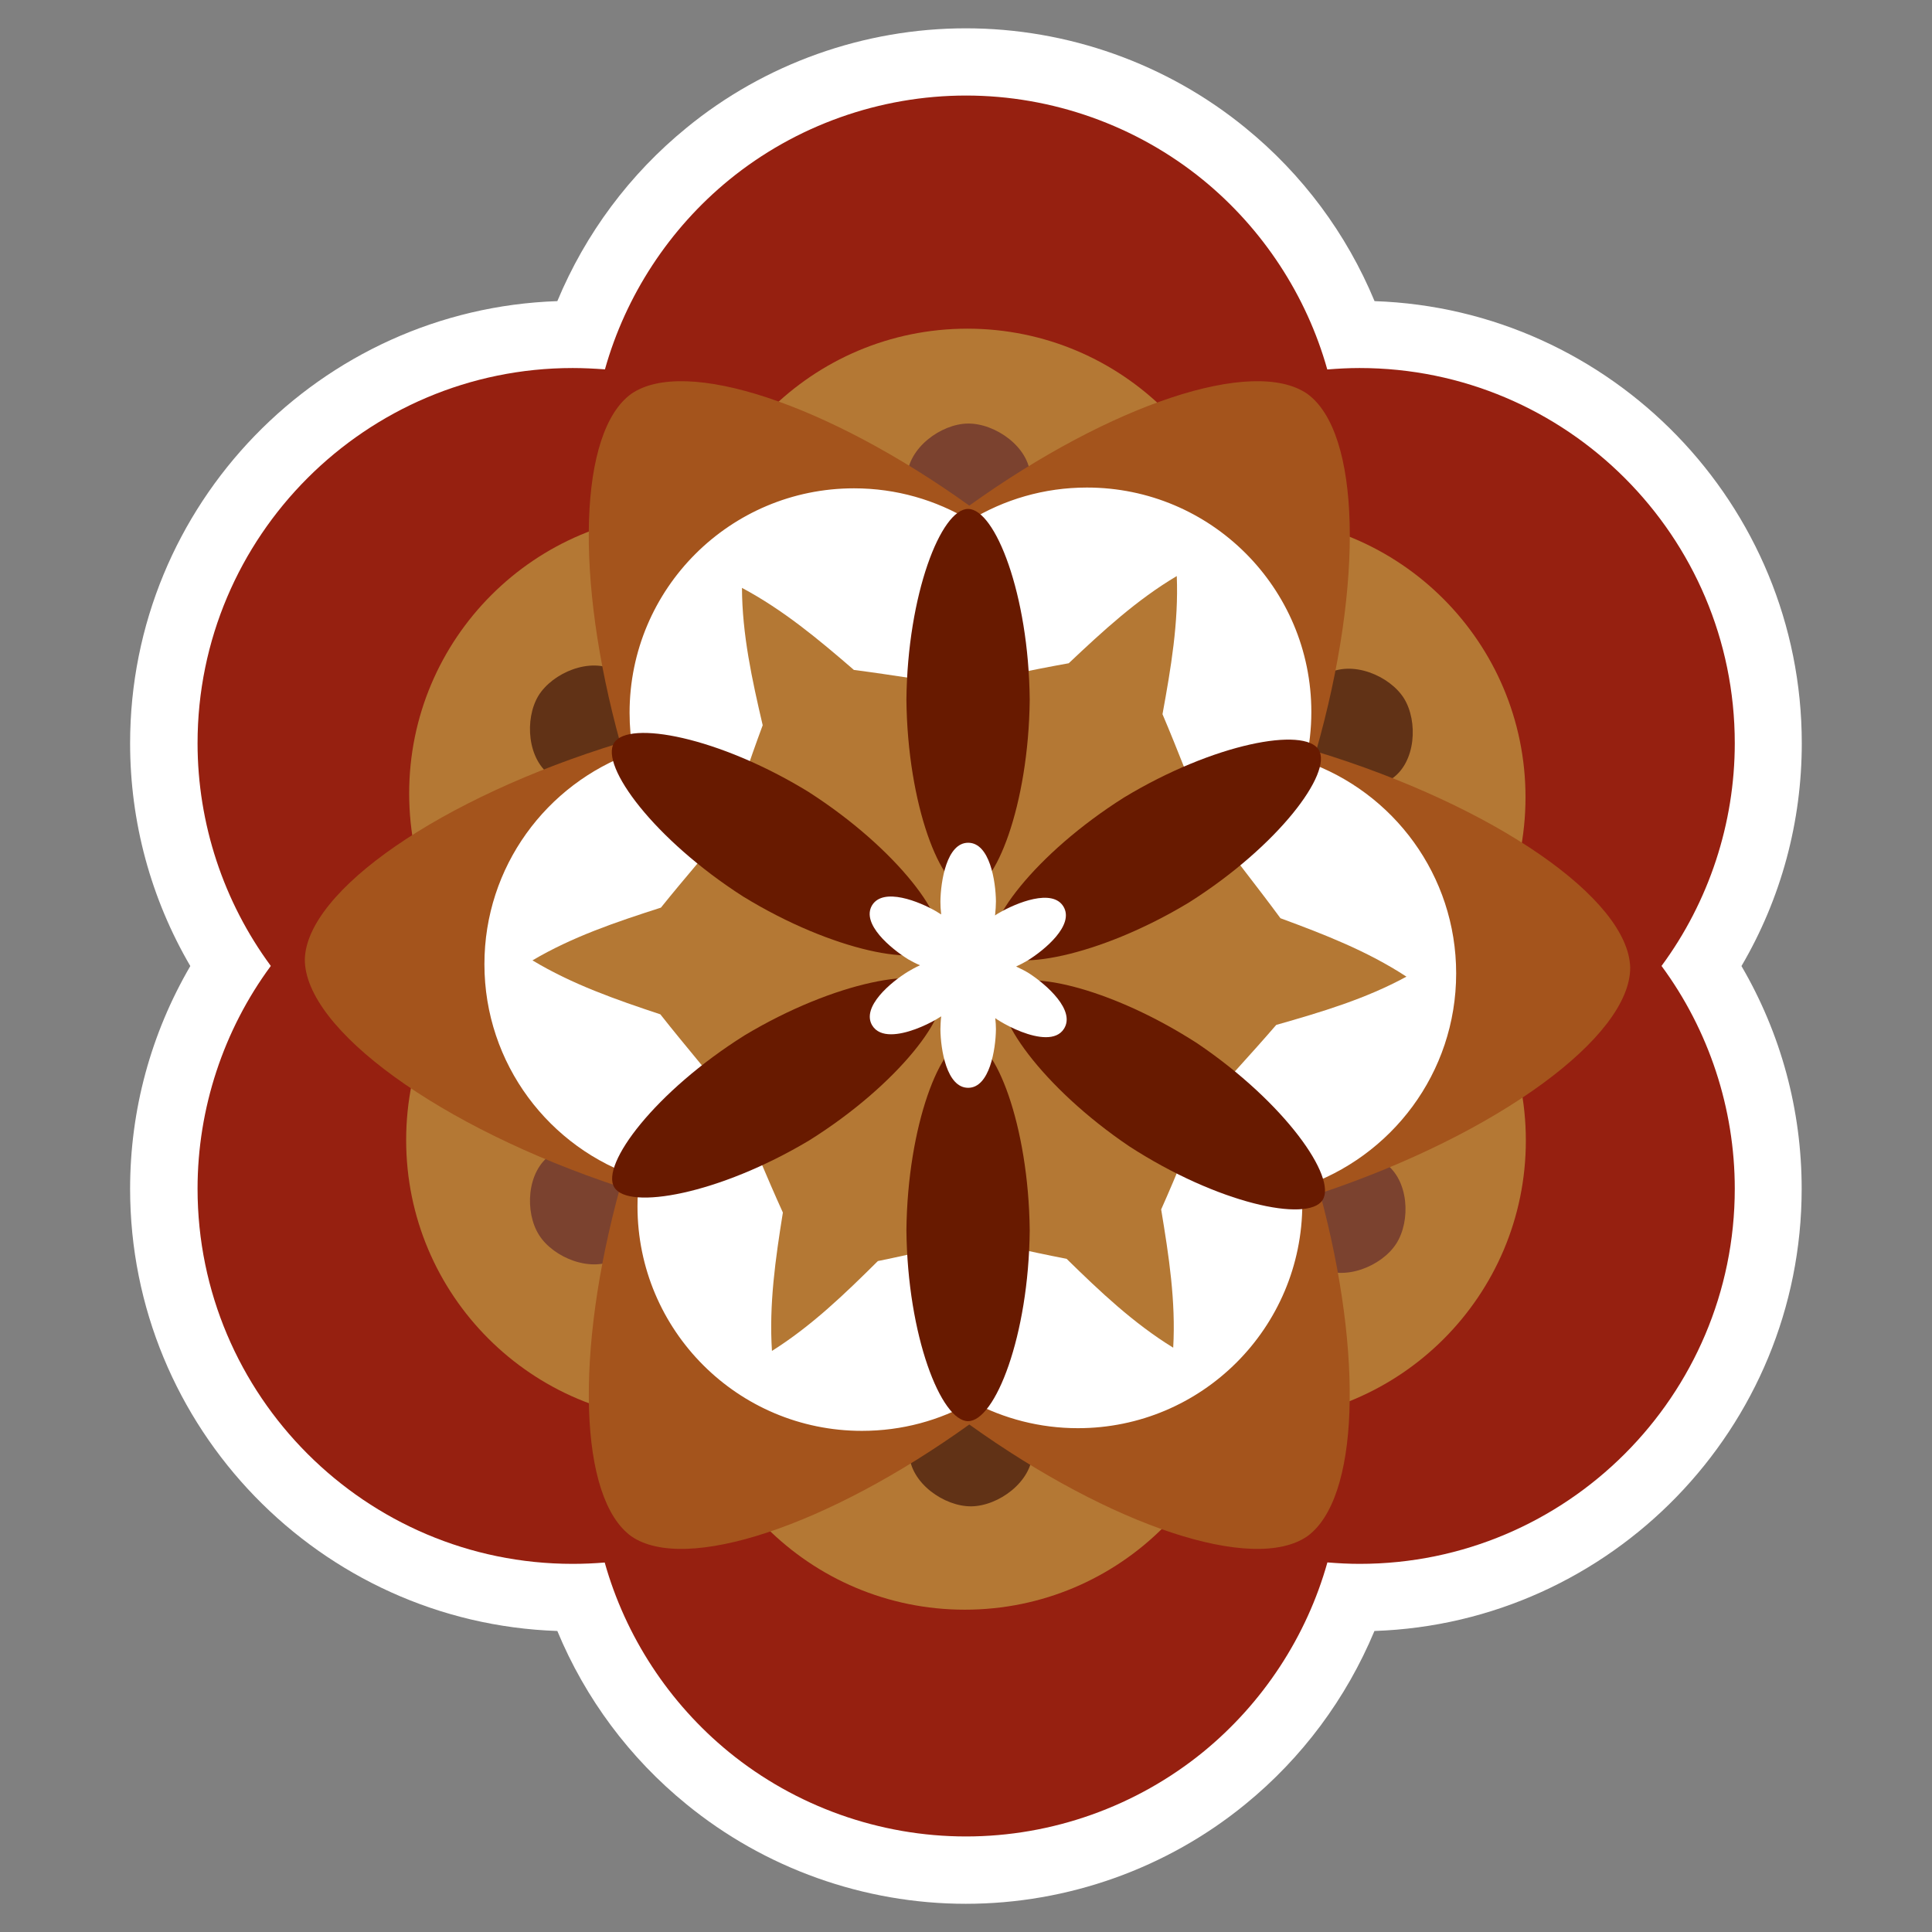 <?xml version="1.0" encoding="UTF-8"?>
<svg data-bbox="116.7 25.4 1499.4 1682.2" viewBox="0 0 1732.9 1732.9" xmlns="http://www.w3.org/2000/svg" data-type="color">
    <rect x="0" y="0" width="1732.9" height="1732.9" fill="#808080" stroke="none"/>
    <g>
        <path d="M1616.1 666.7c0-214.2-170.7-389.4-383.2-396.6-25.1-60.5-64.8-113.9-115.8-155.4-70.4-57.6-159.5-89.3-250.8-89.3-91.3 0-180.4 31.7-250.6 89.3-51 41.6-90.6 94.9-115.8 155.4-212.5 7.2-383.2 182.3-383.2 396.6 0 70.7 18.6 139.2 54 199.8-35.4 60.7-54 129.2-54 199.8 0 214.2 170.7 389.4 383.2 396.6 25.1 60.5 64.8 113.9 115.8 155.4 70.4 57.6 159.4 89.3 250.6 89.3 91.3 0 180.3-31.7 250.7-89.3 50.9-41.5 90.5-94.8 115.8-155.4 212.5-7.2 383.2-182.3 383.2-396.6 0-70.7-18.6-139.2-54-199.8 35.6-60.7 54.1-129.3 54.1-199.8zm-749.7 920.4c-129.1 0-242.6-91.4-269.8-217.4l-7.6-35.2-35.6 5.3c-12.8 1.9-26.2 2.9-39.8 2.9-152.3 0-276.2-123.9-276.2-276.1 0-63.9 22.3-126.1 62.8-175.3l20.2-24.5-20.2-24.5c-40.5-49.2-62.8-111.4-62.8-175.3 0-152.3 123.9-276.2 276.2-276.2 12.8 0 26 1 40.1 2.9l35.4 4.9 7.5-34.9c27.2-126.1 140.7-217.6 269.8-217.6 129.1 0 242.6 91.4 269.8 217.4l7.6 35.2 35.6-5.3c12.8-1.9 26.2-2.9 39.8-2.9 152.3 0 276.2 123.9 276.2 276.2 0 63.9-22.3 126.1-62.8 175.3l-20.2 24.5 20.2 24.5c40.5 49.2 62.8 111.4 62.8 175.3 0 152.3-123.9 276.2-276.2 276.2-12.8 0-26-.9-40.1-2.9l-35.3-4.9-7.6 34.9c-27.3 126.1-140.8 217.5-269.8 217.5z" fill="#ffffff" data-color="1"/>
        <path d="M866.4 1647.2c-77.3 0-152.8-26.9-212.6-75.7-53.7-43.9-92.8-103.7-111.4-170-9.7.8-19.4 1.2-28.8 1.2-185.5 0-336.4-151-336.4-336.5 0-71.9 23.2-142.2 65.7-199.8-42.5-57.6-65.7-127.9-65.7-199.8 0-185.5 150.9-336.5 336.5-336.5 9.6 0 19.1.5 28.9 1.2 18.6-66.3 57.7-126.1 111.4-170 59.8-48.8 135.3-75.6 212.5-75.6s152.8 26.9 212.6 75.7c53.7 43.9 92.8 103.7 111.4 170 9.7-.8 19.4-1.3 28.9-1.3C1405 330.1 1556 481 1556 666.6c0 71.9-23.2 142.2-65.7 199.8 42.5 57.6 65.7 127.9 65.7 199.8 0 185.5-150.9 336.5-336.5 336.5-9.6 0-19.1-.5-28.9-1.3-18.6 66.3-57.7 126.1-111.4 170-60 48.9-135.5 75.8-212.8 75.8zm-82.2-780.7c24.2 32.8 42.4 69.9 53.2 109 9.7-.8 19.4-1.2 28.8-1.2 9.4 0 19.1.5 28.9 1.2 11-39.2 29.2-76.4 53.2-109-24.2-32.8-42.3-69.9-53.2-109-9.7.8-19.4 1.3-28.9 1.3-9.6 0-19.1-.5-28.8-1.3-10.8 39-29 76.2-53.2 109z" fill="#962010" data-color="2"/>
        <path fill="#b47834" d="M1119.4 546.5c0 139.01-112.69 251.7-251.7 251.7S616 685.51 616 546.5s112.69-251.7 251.7-251.7 251.7 112.69 251.7 251.7z" data-color="3"/>
        <path fill="#b47834" d="M870.4 711.7c0 139.01-112.69 251.7-251.7 251.7S367 850.71 367 711.7 479.69 460 618.7 460s251.7 112.69 251.7 251.7z" data-color="3"/>
        <path fill="#b47834" d="M867.9 1022.6c0 139.065-112.735 251.8-251.8 251.8s-251.8-112.735-251.8-251.8 112.735-251.8 251.8-251.8 251.8 112.735 251.8 251.8z" data-color="3"/>
        <path fill="#b47834" d="M1117.2 1192c0 139.065-112.735 251.8-251.8 251.8S613.6 1331.065 613.6 1192s112.735-251.8 251.8-251.8 251.8 112.735 251.8 251.8z" data-color="3"/>
        <path fill="#b47834" d="M1368.6 1023c0 139.065-112.735 251.8-251.8 251.8S865 1162.065 865 1023s112.735-251.8 251.8-251.8 251.8 112.735 251.8 251.8z" data-color="3"/>
        <path fill="#b47834" d="M1368.3 715.1c0 139.065-112.735 251.8-251.8 251.8S864.7 854.165 864.7 715.1s112.735-251.8 251.8-251.8 251.8 112.735 251.8 251.8z" data-color="3"/>
        <path d="M1182.2 1136.3c-21.7-15-23.4-52-10.2-72.4 13.1-20.3 47.3-34.2 70.1-20.7 21.7 15.1 23.4 52 10.2 72.4-13.1 20.3-47.3 34.3-70.1 20.7z" fill="#7b422f" data-color="4"/>
        <path d="M1248.2 698.6c-22.9 13.2-57-1.1-69.8-21.5-12.8-20.4-10.8-57.4 11.1-72.2 22.9-13.2 57 1.1 69.8 21.5 12.7 20.5 10.8 57.4-11.1 72.2z" fill="#613216" data-color="5"/>
        <path d="M924.2 427c-.6 26.4-30.5 48.2-54.7 48.4-24.2.2-54.7-20.7-55.9-47.1.6-26.4 30.5-48.2 54.7-48.4 24.2-.2 54.7 20.7 55.9 47.1z" fill="#7b422f" data-color="4"/>
        <path d="M552.5 601.8c22 14.5 24.4 51.4 11.9 72.1-12.6 20.6-46.6 35.2-69.6 22.3-22-14.5-24.4-51.4-11.9-72.1 12.6-20.6 46.6-35.2 69.6-22.3z" fill="#613216" data-color="5"/>
        <path d="M815.5 1303.9c.6-26.4 30.6-48 54.8-48.3 24.2-.2 54.6 20.8 55.8 47.2-.6 26.4-30.6 48-54.8 48.3s-54.6-20.7-55.8-47.2z" fill="#613216" data-color="5"/>
        <path d="M494.1 1035.7c22.7-13.4 57 .6 69.9 20.9 12.9 20.4 11.3 57.4-10.5 72.2-22.7 13.4-57-.6-69.9-20.9-13.1-20.4-11.3-57.3 10.5-72.2z" fill="#7b422f" data-color="4"/>
        <path d="M1462.2 867.8c-1.6-61.5-121.2-144.7-281.8-193.8 43.3-151.9 39.8-286.4-7.9-320.8-48.3-33.2-175.4 8.8-303.1 100.3C741.7 362 614.6 320 566.3 353.2c-46.9 33.8-51.1 164.4-10 313.1C395.1 715.5 275 799 273.4 860.5c-.1 62.4 120.3 150.6 282.9 204.2-41 148.7-36.9 279.4 10 313.3 48.3 33.2 175.5-8.8 303.1-100.3 127.8 91.5 254.8 133.5 303.1 100.3 46.2-33.4 50.9-161.2 11.5-307.6 160.2-53.6 278.5-140.8 278.2-202.6z" fill="#a4541c" data-color="6"/>
        <path d="M1306.1 873.1c0-88-56.4-162.7-134.9-190.1 3.3-14.3 5-29.2 5-44.4 0-111.2-90.1-201.3-201.3-201.3-38.5 0-74.4 10.8-105 29.5C839.5 448.5 804 438 766 438c-111.2 0-201.3 90.1-201.3 201.3 0 12.2 1.1 24.2 3.1 35.9-77.7 28-133.3 102.2-133.3 189.6 0 89.4 58.3 165.3 138.9 191.5-1.1 8.5-1.6 17.1-1.6 25.8 0 111.2 90.1 201.3 201.3 201.3 36.1 0 69.8-9.4 99.1-26 28.2 15 60.4 23.6 94.6 23.6 111.2 0 201.3-90.1 201.3-201.3 0-5.1-.2-10-.6-15 80.5-26.7 138.6-102.3 138.6-191.6zm-470.7 17.3c1.1-8.5 1.6-17.1 1.6-25.8 0-12.2-1.1-24.2-3.1-35.9 12.9-4.7 25.3-10.6 36.9-17.7 11.7 7.1 24.3 12.9 37.4 17.5-3.3 14.3-5 29.2-5 44.4 0 5.1.2 10 .6 15-12.7 4.1-24.8 9.6-36.2 16-10.3-5.2-21-9.8-32.2-13.5z" fill="#ffffff" data-color="1"/>
        <path d="M958.6 594.9c30.7-29 61-56.9 96.9-78.2 1.7 41.6-5.2 82.3-12.8 123.9 13.8 32.4 25.7 64.3 39.3 97-35.1 6.3-68.1 13.8-102.9 19.8-30.6 29-61 56.9-96.9 78.2-1.7-41.6 5.2-82.3 12.8-123.9-13.8-32.4-25.5-64.3-39.3-97 35-6.2 68.2-13.6 102.9-19.8z" fill="#b47834" data-color="3"/>
        <path d="M684.1 650.5c-9.6-41.1-18.4-81.4-18.6-123.2 36.8 19.6 68.5 46 100.4 73.6 35 4.5 68.4 10.3 103.7 15-12.2 33.4-22.5 65.7-34.7 98.9 9.6 41.1 18.4 81.4 18.6 123.2-36.8-19.6-68.5-46-100.4-73.6-35-4.5-68.4-10.3-103.7-15 12-33.6 22.4-65.9 34.7-98.9z" fill="#b47834" data-color="3"/>
        <path d="M1148.5 823.6c39.6 14.6 78 29.5 113 52.4-36.7 20-76.1 31.7-116.8 43.3-23 26.7-46.3 51.4-69.7 78.3-21.2-28.6-42.5-55.1-63.3-83.5-39.6-14.8-78-29.6-113-52.4 36.7-20 76.1-31.7 116.8-43.3 23-26.7 46.3-51.3 69.7-78.2 21.2 28.6 42.4 55 63.3 83.4z" fill="#b47834" data-color="3"/>
        <path d="M1041.5 1084.8c6.9 41.6 13.2 82.4 10.8 124-35.6-21.9-65.5-50.2-95.6-79.7-34.6-6.7-67.6-14.6-102.5-21.5 14.3-32.5 26.6-64.1 40.9-96.4-6.9-41.6-13.2-82.4-10.8-124 35.6 21.9 65.5 50.2 95.6 79.7 34.6 6.7 67.6 14.6 102.5 21.5-14.2 32.6-26.5 64.2-40.9 96.4z" fill="#b47834" data-color="3"/>
        <path d="M787.4 1131.1c-30 29.8-59.7 58.4-95 80.6-2.7-41.6 3.1-82.4 9.8-124.1-14.6-32.1-27.2-63.6-41.7-96.1 34.8-7.3 67.8-15.5 102.4-22.4 30-29.8 59.7-58.4 95-80.6 2.7 41.6-3.1 82.4-9.8 124.1 14.6 32.2 27.2 63.6 41.7 96.1-34.9 7.1-67.8 15.4-102.4 22.4z" fill="#b47834" data-color="3"/>
        <path d="M592.3 909.8c-40.1-13.3-79-26.9-114.7-48.4 35.9-21.2 75-34.4 115.2-47.3 22.1-27.5 44.5-52.9 66.9-80.6 22.1 27.8 44.3 53.5 66.2 81.2 40.1 13.3 79 26.9 114.7 48.5-35.9 21.2-75 34.4-115.2 47.3-22.1 27.5-44.5 52.9-66.9 80.6-22.1-27.8-44.3-53.5-66.2-81.3z" fill="#b47834" data-color="3"/>
        <path d="M725.2 710.3c79.7 51.1 128.6 117.1 115.7 137.7-12.8 20.6-93.7 5.6-174.4-43.9-79.7-51.1-128.6-117.2-115.7-137.8 12.9-20.5 93.7-5.5 174.4 44z" fill="#681a00" data-color="7"/>
        <path d="M923.6 627.6c-1 94.6-31.1 171.2-55.3 171.1-24.2 0-54.3-76.5-55.3-171.1 1-94.6 31.1-171.2 55.3-171.1 24.2-.1 54.4 76.4 55.3 171.1z" fill="#681a00" data-color="7"/>
        <path d="M1066.4 809.5c-81.1 49-162 63.4-174.7 42.8s36.4-86.4 116.5-137c81.1-49 162-63.4 174.6-42.8 12.8 20.6-36.4 86.5-116.4 137z" fill="#681a00" data-color="7"/>
        <path d="M1012.9 1028.2c-78.4-53-125.6-120.4-112.2-140.6 13.3-20.2 93.8-3.1 173.3 48.3 78.4 53 125.6 120.4 112.2 140.6-13.3 20.2-93.8 3.2-173.3-48.3z" fill="#681a00" data-color="7"/>
        <path d="M725.8 1022.9C806 972.7 855.5 907 842.9 886.4c-12.6-20.7-93.7-6.5-174.8 42.1-80.2 50.3-129.7 116-117.1 136.5 12.5 20.6 93.6 6.4 174.8-42.1z" fill="#681a00" data-color="7"/>
        <path d="M923.6 1103.6c-1-94.6-31.1-171.1-55.3-171.1-24.2 0-54.3 76.5-55.3 171.1 1 94.6 31.1 171.1 55.3 171.1 24.2 0 54.4-76.4 55.3-171.1z" fill="#681a00" data-color="7"/>
        <path d="M923.3 873.2c-3.3-2.1-7.4-4.2-11.9-6.3 3.8-1.7 7.1-3.5 10-5.2l.2-.1c15.5-9.6 42.2-31.8 32.3-48.4-9.9-16.6-42.2-3.5-58.1 5.8-1.1.6-2.2 1.3-3.3 2.1.5-4.6.8-9 .8-12.6v-.1c-.2-18.2-5.6-52.5-24.9-52.5-19.2 0-24.7 34.4-24.9 52.9 0 3.4.2 7.3.7 11.4-1.3-.8-2.7-1.7-3.9-2.4l-.1-.1c-15.7-9.2-48-22.1-58-5.7-9.9 16.6 16.8 38.8 32.5 48.5 3 1.7 6.5 3.6 10.5 5.3-4 1.8-7.6 3.8-10.6 5.6-15.5 9.4-42.2 31.8-32.3 48.3 3.5 5.8 9.7 8 16.9 8 13.6 0 30.7-7.6 41-13.6l.1-.1c1.2-.7 2.5-1.6 3.9-2.4-.5 4.2-.6 8.2-.7 11.6.2 18.2 5.6 52.5 24.9 52.5 19.2 0 24.7-34.4 24.9-52.5v-.2c0-2.9-.2-6.3-.6-9.8 1.3 1 2.5 1.8 3.8 2.5l.1.1c10.3 6.3 27.8 14.5 41.5 14.5 6.9 0 12.8-2.1 16.2-7.5 10.6-16.5-15.5-39.5-31-49.6z" fill="#ffffff" data-color="1"/>
    </g>
</svg>
